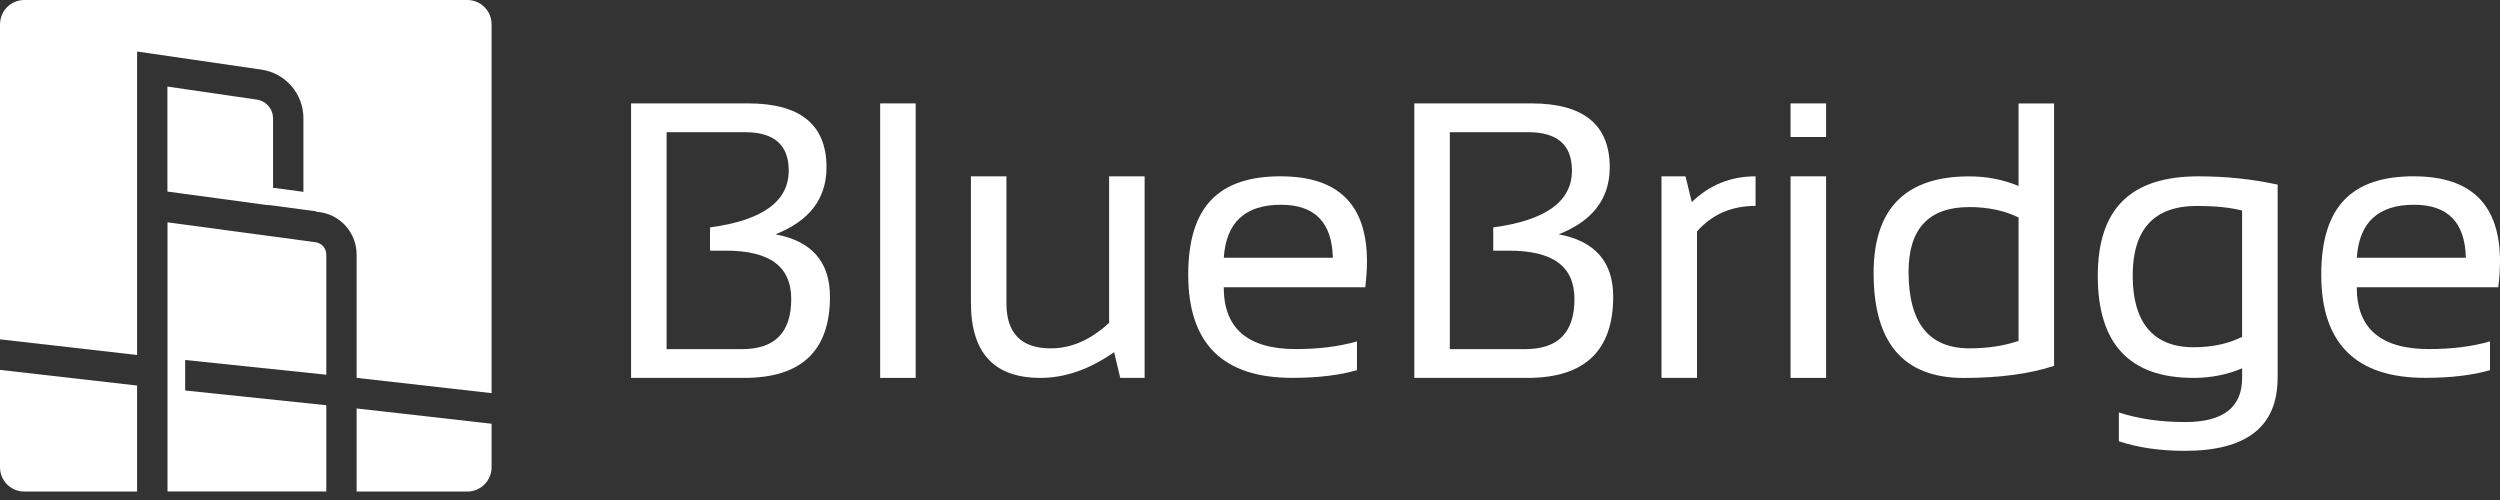 <svg width="220" height="44" viewBox="0 0 220 44" fill="none" xmlns="http://www.w3.org/2000/svg">
<rect x="0" y="0" width="220" height="44" fill="#333333" stroke="none"/>
<path d="M31.387 43.255H41.126C42.307 43.255 43.259 42.299 43.259 41.122V37.289L31.383 35.944V43.255H31.387Z" fill="white"/>
<path d="M0 32.551V41.122C0 42.303 0.956 43.255 2.133 43.255H12.064V33.928L0 32.551Z" fill="white"/>
<path d="M0 2.133V29.862L12.064 31.239V4.534L23.004 6.126C25.125 6.434 26.701 8.255 26.701 10.4V16.882L24.028 16.526V10.424C24.028 9.999 23.872 9.611 23.612 9.311C23.36 9.027 23.012 8.827 22.616 8.767L14.733 7.619V16.858L23.604 18.058V18.034L24.024 18.09L26.697 18.446L27.794 18.59V18.622L28.054 18.659C29.938 18.866 31.383 20.479 31.383 22.404V33.252L43.259 34.596V2.133C43.259 0.952 42.303 7.62939e-06 41.126 7.62939e-06H2.137C0.956 7.62939e-06 0.004 0.956 0.004 2.133H0Z" fill="white"/>
<path d="M16.294 34.368V31.679L28.714 32.975V22.404C28.714 21.844 28.294 21.371 27.733 21.311L14.741 19.567V43.251H28.714V35.66L16.294 34.364V34.368Z" fill="white"/>
<path d="M55.535 33.255V9.099H65.839C70.432 9.099 72.733 10.976 72.733 14.725C72.733 17.474 71.237 19.439 68.24 20.619C71.437 21.215 73.037 23.048 73.037 26.109C73.037 30.875 70.52 33.255 65.487 33.255H55.535ZM65.302 30.723C68.188 30.723 69.628 29.258 69.628 26.329C69.628 23.4 67.695 22.056 63.834 22.056H62.482V20.011C67.099 19.391 69.408 17.726 69.408 15.009C69.408 12.756 68.124 11.632 65.555 11.632H58.66V30.723H65.299H65.302Z" fill="white"/>
<path d="M80.58 9.099V33.255H77.455V9.099H80.58Z" fill="white"/>
<path d="M100.727 15.517V33.255H98.582L98.042 30.991C95.889 32.499 93.728 33.255 91.556 33.255C87.478 33.255 85.442 31.055 85.442 26.649V15.517H88.567V26.701C88.567 29.338 89.871 30.655 92.484 30.655C94.277 30.655 95.981 29.906 97.602 28.41V15.517H100.727Z" fill="white"/>
<path d="M112.727 15.517C117.773 15.517 120.294 18.014 120.294 23C120.294 23.708 120.242 24.468 120.142 25.281H107.689C107.689 28.906 109.806 30.719 114.039 30.719C116.056 30.719 117.845 30.494 119.413 30.042V32.575C117.849 33.027 115.944 33.251 113.703 33.251C107.609 33.251 104.564 30.226 104.564 24.18C104.564 18.134 107.285 15.513 112.723 15.513L112.727 15.517ZM107.693 22.68H117.289C117.221 19.571 115.7 18.018 112.727 18.018C109.574 18.018 107.897 19.571 107.693 22.68Z" fill="white"/>
<path d="M124.459 33.255V9.099H134.763C139.356 9.099 141.657 10.976 141.657 14.725C141.657 17.474 140.16 19.439 137.163 20.619C140.36 21.215 141.961 23.048 141.961 26.109C141.961 30.875 139.444 33.255 134.41 33.255H124.459ZM134.226 30.723C137.111 30.723 138.552 29.258 138.552 26.329C138.552 23.4 136.619 22.056 132.758 22.056H131.405V20.011C136.023 19.391 138.332 17.726 138.332 15.009C138.332 12.756 137.047 11.632 134.478 11.632H127.584V30.723H134.222H134.226Z" fill="white"/>
<path d="M146.211 33.255V15.517H148.323L148.879 17.782C150.432 16.274 152.305 15.517 154.489 15.517V18.118C152.373 18.118 150.656 18.866 149.336 20.367V33.255H146.211Z" fill="white"/>
<path d="M160.696 9.099V12.056H157.57V9.099H160.696ZM160.696 15.517V33.255H157.57V15.517H160.696Z" fill="white"/>
<path d="M180.758 32.195C178.606 32.903 175.957 33.259 172.8 33.259C167.518 33.259 164.877 30.186 164.877 24.036C164.877 18.358 167.682 15.521 173.292 15.521C174.824 15.521 176.269 15.801 177.633 16.366V9.103H180.758V32.199V32.195ZM177.633 19.135C176.373 18.526 174.928 18.222 173.308 18.222C169.739 18.222 167.954 20.119 167.954 23.916C167.954 28.41 169.739 30.654 173.308 30.654C174.928 30.654 176.373 30.434 177.633 29.994V19.131V19.135Z" fill="white"/>
<path d="M200.429 33.255C200.429 37.537 197.708 39.674 192.27 39.674C190.086 39.674 188.149 39.394 186.46 38.829V36.297C188.185 36.861 190.134 37.141 192.306 37.141C195.64 37.141 197.308 35.844 197.308 33.255V32.411C195.98 32.975 194.547 33.255 193.019 33.255C187.409 33.255 184.604 30.266 184.604 24.284C184.604 18.302 187.561 15.517 193.475 15.517C195.876 15.517 198.192 15.761 200.433 16.246V33.255H200.429ZM197.304 18.526C196.236 18.254 194.911 18.122 193.335 18.122C189.561 18.122 187.677 20.167 187.677 24.256C187.677 28.346 189.461 30.558 193.031 30.558C194.651 30.558 196.076 30.254 197.304 29.646V18.53V18.526Z" fill="white"/>
<path d="M212.433 15.517C217.479 15.517 220 18.014 220 23C220 23.708 219.948 24.468 219.848 25.281H207.396C207.396 28.906 209.512 30.719 213.746 30.719C215.763 30.719 217.551 30.494 219.12 30.042V32.575C217.555 33.027 215.651 33.251 213.41 33.251C207.316 33.251 204.271 30.226 204.271 24.18C204.271 18.134 206.992 15.513 212.429 15.513L212.433 15.517ZM207.4 22.68H216.995C216.927 19.571 215.406 18.018 212.433 18.018C209.28 18.018 207.604 19.571 207.4 22.68Z" fill="white"/>
</svg>
